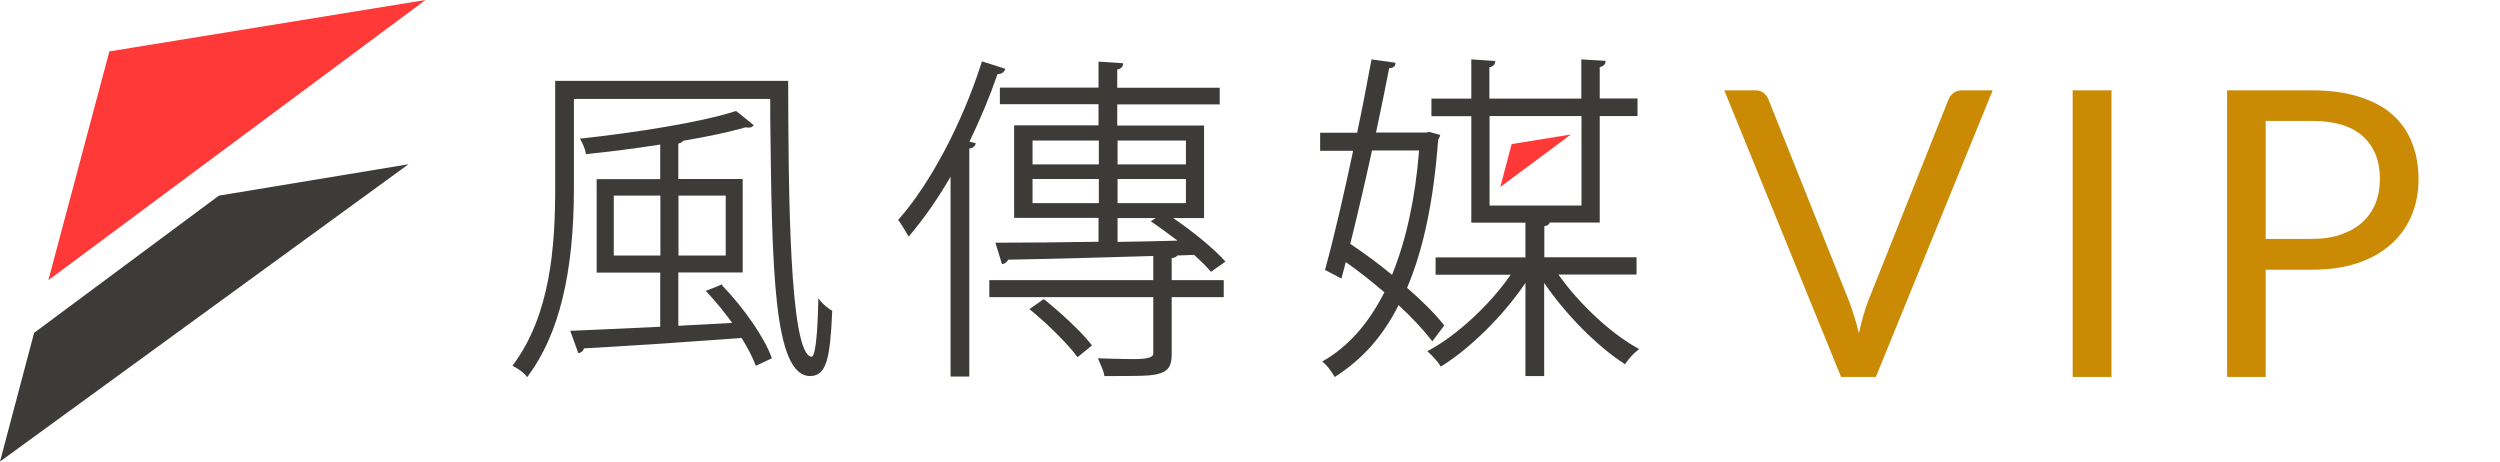 <svg width="325" height="60" viewBox="0 0 325 60" fill="none" xmlns="http://www.w3.org/2000/svg">
<g clip-path="url(#clip0_1766_36540)">
<path d="M55.312 0L14.219 6.681L6.287 36.42L55.312 0Z" fill="#FF3838"/>
<path d="M4.434 43.267L0 60L53.105 21.353L28.457 25.432L4.434 43.267Z" fill="#3D3B38"/>
<path d="M108.104 40.354C107.688 40.104 107.022 39.584 106.647 39.105L106.376 38.772V39.188C106.231 46.035 105.669 46.368 105.544 46.368C102.567 46.368 102.504 24.017 102.463 10.656V10.51H72.174V24.454C72.174 32.175 71.528 40.937 66.719 47.409L66.615 47.555L66.782 47.638C67.219 47.846 68.114 48.45 68.406 48.866L68.53 49.032L68.655 48.866C72.673 43.455 74.609 35.463 74.609 24.454V12.862H100.131V15.213C100.36 34.755 100.506 48.887 105.335 48.887C107.438 48.845 107.917 46.639 108.187 40.479V40.395L108.104 40.354V40.354Z" fill="#3D3B38"/>
<path d="M93.906 37.066L93.844 36.982L91.762 37.815L91.908 37.981C93.074 39.23 94.198 40.603 95.176 41.977L88.182 42.352V35.421H96.55V23.267H88.182V18.668C88.494 18.585 88.723 18.46 88.827 18.294C91.97 17.773 94.781 17.17 96.966 16.545C97.112 16.587 97.237 16.587 97.32 16.587C97.57 16.587 97.757 16.524 97.862 16.4L97.987 16.275L95.717 14.443H95.634C90.95 15.963 82.228 17.274 75.629 18.002H75.4L75.504 18.231C75.775 18.71 76.066 19.396 76.149 19.875V20.021H76.316C79.189 19.73 82.478 19.313 85.829 18.793V23.288H77.565V35.442H85.829V42.477C81.291 42.706 77.107 42.872 74.338 42.997H74.13L75.171 45.89H75.296C75.587 45.827 75.837 45.598 75.92 45.286C81 45.016 88.827 44.495 96.404 43.933C97.237 45.286 97.841 46.452 98.195 47.409L98.257 47.555L100.339 46.577L100.297 46.452C99.381 43.892 96.717 40.042 93.844 37.066H93.906ZM85.85 25.432V33.215H79.792V25.432H85.85V25.432ZM88.202 33.215V25.432H94.344V33.215H88.202Z" fill="#3D3B38"/>
<path d="M129.671 9.636C130.171 9.615 130.483 9.448 130.629 9.095L130.691 8.949L127.652 7.971L127.61 8.117C125.092 16.004 120.97 23.808 116.848 28.491L116.765 28.574L116.827 28.678C117.181 29.157 117.743 30.094 118.014 30.572L118.118 30.76L118.263 30.593C120.158 28.366 121.927 25.806 123.572 22.976V48.949H126.008V19.313C126.424 19.251 126.674 19.084 126.799 18.793L126.861 18.626L126.028 18.418C127.444 15.484 128.672 12.549 129.671 9.657V9.636Z" fill="#3D3B38"/>
<path d="M135.75 38.959L135.667 38.897L133.814 40.187L133.981 40.312C136.292 42.206 138.811 44.724 139.976 46.306L140.08 46.431L141.954 44.911L141.871 44.787C140.476 42.997 137.728 40.52 135.792 38.959H135.75Z" fill="#3D3B38"/>
<path d="M152.362 33.548C152.674 33.507 152.924 33.423 153.049 33.215L155.235 33.132C156.088 33.902 156.817 34.631 157.337 35.234L157.421 35.338L159.315 34.006L159.19 33.881C157.816 32.341 155.11 30.114 152.508 28.346H156.525V16.316H145.242V13.569H158.565V11.405H145.242V9.032C145.846 8.928 145.971 8.554 145.992 8.387V8.221L142.807 8.012V11.384H129.983V13.548H142.807V16.296H131.836V28.325H142.807V31.426C137.956 31.509 133.272 31.55 129.609 31.55H129.4L130.254 34.318H130.379C130.67 34.256 130.92 34.069 131.066 33.757C136.083 33.673 143.119 33.486 149.926 33.278V36.42H128.609V38.626H149.926V45.994C149.926 46.452 149.107 46.681 147.47 46.681C146.575 46.681 145.409 46.66 144.035 46.618L142.724 46.577L142.953 47.097C143.181 47.638 143.452 48.241 143.556 48.762V48.887H143.702C148.282 48.887 149.656 48.887 150.697 48.574C152.05 48.179 152.32 47.367 152.32 45.994V38.626H159.086V36.42H152.32V33.528L152.362 33.548ZM145.284 21.374V18.273H154.173V21.374H145.284ZM145.284 26.41V23.267H154.173V26.41H145.284ZM145.284 28.346H150.259L149.593 28.762L149.781 28.887C150.592 29.448 151.8 30.302 153.07 31.28C150.509 31.363 147.907 31.405 145.388 31.446H145.284V28.346V28.346ZM142.848 23.267V26.41H134.23V23.267H142.848ZM142.848 18.273V21.374H134.23V18.273H142.848Z" fill="#3D3B38"/>
<path d="M204.218 17.482L196.515 18.73L195.037 24.308L204.218 17.482Z" fill="#FF3838"/>
<path d="M212.899 45.265C209.485 43.413 205.28 39.501 202.594 35.692H212.753V33.444H200.762V29.407C201.137 29.344 201.387 29.199 201.47 28.928H207.965V15.088H212.878V12.799H207.965V8.72C208.569 8.616 208.694 8.241 208.715 8.075V7.908L205.571 7.721V12.82H193.622V8.741C194.226 8.637 194.351 8.262 194.371 8.096V7.929L191.27 7.721V12.82H186.086V15.109H191.27V28.949H198.306V33.465H186.627V35.713H196.391C193.705 39.605 189.375 43.621 185.732 45.557L185.545 45.661L185.711 45.806C186.211 46.264 186.898 46.993 187.231 47.534L187.314 47.659L187.439 47.575C191.207 45.224 195.516 40.937 198.306 36.774V48.887H200.742V36.774C203.469 40.791 207.57 44.974 211.129 47.263L211.254 47.346L211.338 47.222C211.712 46.681 212.358 45.931 212.899 45.536L213.086 45.39L212.878 45.286L212.899 45.265ZM205.592 15.088V26.722H193.643V15.088H205.592Z" fill="#3D3B38"/>
<path d="M186.232 44.329L187.752 42.31L187.689 42.227C186.627 40.874 184.941 39.167 182.922 37.419C185.066 32.362 186.378 26.056 186.961 18.148C187.044 18.023 187.127 17.877 187.19 17.69L187.231 17.544L185.816 17.149L185.42 17.232H178.883C179.57 13.985 180.153 11.176 180.59 8.866C181.069 8.845 181.361 8.658 181.402 8.304V8.158L178.301 7.721L178.217 8.137C177.697 10.905 177.114 14.048 176.427 17.253H171.618V19.605H175.907C174.928 24.246 173.492 30.614 172.284 34.964L172.243 35.089L174.387 36.212L174.949 34.069C176.635 35.255 178.384 36.629 179.966 38.002C177.926 42.04 175.282 45.036 172.076 46.889L171.889 46.993L172.055 47.138C172.555 47.555 173.117 48.325 173.429 48.866L173.513 49.011L173.637 48.928C177.114 46.701 179.799 43.684 181.819 39.667C183.588 41.311 185.045 42.872 186.065 44.204L186.19 44.37L186.232 44.329ZM175.532 31.717C176.448 28.033 177.447 23.746 178.363 19.563H184.483C183.984 25.806 182.797 31.238 180.965 35.734C179.154 34.235 177.28 32.862 175.553 31.717H175.532Z" fill="#3D3B38"/>
<path d="M259.048 11.742L243.864 49H239.34L224.156 11.742H228.186C228.637 11.742 229.001 11.855 229.278 12.08C229.555 12.305 229.763 12.591 229.902 12.938L240.406 39.224C240.631 39.813 240.848 40.455 241.056 41.148C241.281 41.841 241.481 42.569 241.654 43.332C241.827 42.569 242.009 41.841 242.2 41.148C242.391 40.455 242.599 39.813 242.824 39.224L253.302 12.938C253.406 12.643 253.605 12.375 253.9 12.132C254.212 11.872 254.585 11.742 255.018 11.742H259.048ZM274.493 49H269.449V11.742H274.493V49ZM300.522 31.06C301.96 31.06 303.226 30.869 304.318 30.488C305.427 30.107 306.354 29.578 307.1 28.902C307.862 28.209 308.434 27.385 308.816 26.432C309.197 25.479 309.388 24.43 309.388 23.286C309.388 20.911 308.651 19.057 307.178 17.722C305.722 16.387 303.503 15.72 300.522 15.72H294.542V31.06H300.522ZM300.522 11.742C302.879 11.742 304.924 12.019 306.658 12.574C308.408 13.111 309.856 13.883 311 14.888C312.144 15.893 312.993 17.107 313.548 18.528C314.12 19.949 314.406 21.535 314.406 23.286C314.406 25.019 314.102 26.605 313.496 28.044C312.889 29.483 311.996 30.722 310.818 31.762C309.656 32.802 308.209 33.617 306.476 34.206C304.76 34.778 302.775 35.064 300.522 35.064H294.542V49H289.524V11.742H300.522Z" fill="#CA8A04"/>
</g>
<defs>
<clipPath id="clip0_1766_36540">
<rect width="325" height="60" fill="white"/>
</clipPath>
</defs>
</svg>
